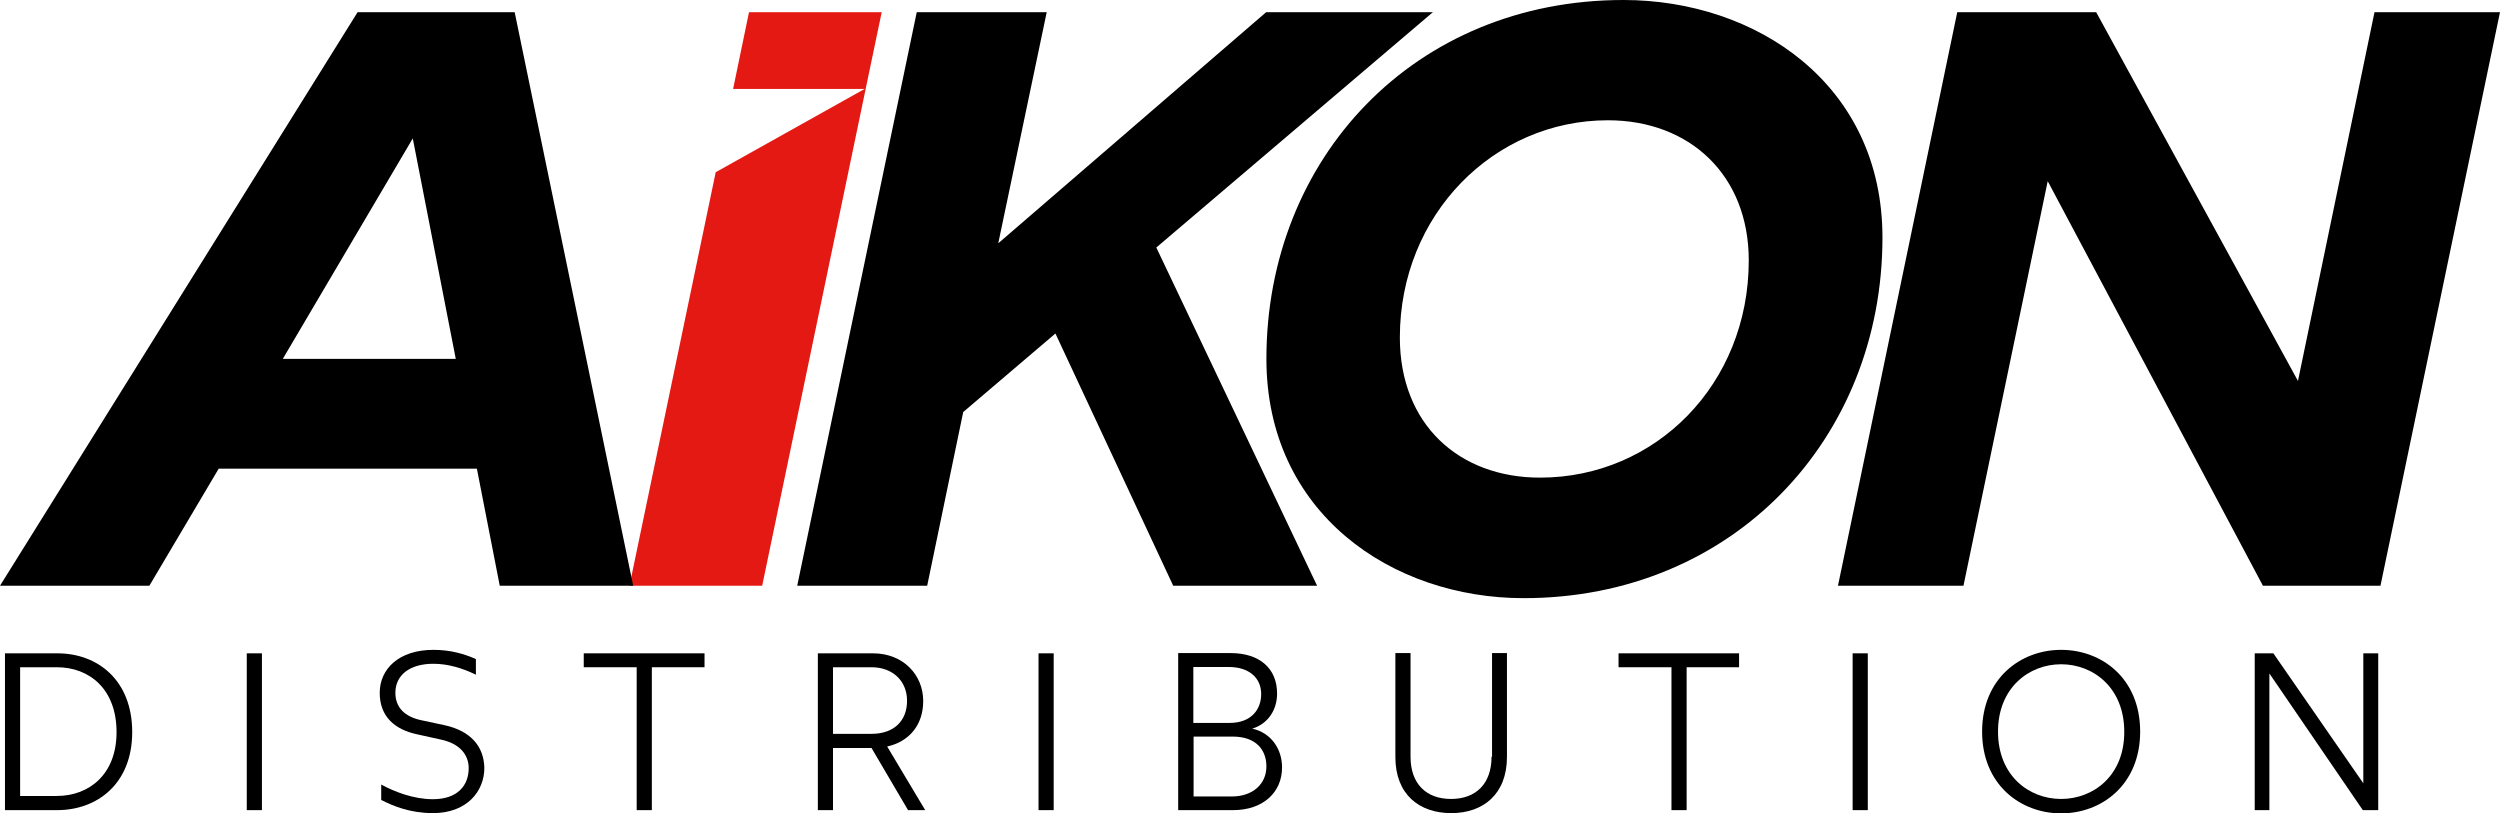 <?xml version="1.0" encoding="utf-8"?>
<!-- Generator: Adobe Illustrator 22.0.1, SVG Export Plug-In . SVG Version: 6.00 Build 0)  -->
<svg version="1.1" id="Warstwa_1" xmlns="http://www.w3.org/2000/svg" xmlns:xlink="http://www.w3.org/1999/xlink" x="0px" y="0px"
	 viewBox="0 0 1006 327.3" style="enable-background:new 0 0 1006 327.3;" xml:space="preserve">
<style type="text/css">
	.st0{fill:#E41913;}
</style>
<g>
	<polygon class="st0" points="354.8,4.9 301.4,4.9 295,35.8 347.9,35.8 288,69.3 253.3,235.7 306.7,235.7 348.4,35.5 348.4,35.5 	
		"/>
	<path d="M23.1,262.9H2V326h21c16.1,0,30.2-10.6,30.2-31.4C53.2,273.7,39.3,262.9,23.1,262.9z M22.8,320.3H8.1v-51.8h14.8
		c13,0,24,8.7,24,26.1C46.9,311.8,35.7,320.3,22.8,320.3z"/>
	<rect x="99.3" y="262.9" width="6.1" height="63.1"/>
	<path d="M178.8,291.8l-9.8-2.1c-6-1.4-9.9-4.9-9.9-10.9c0-7.1,5.7-11.7,15.3-11.7c5.9,0,11.8,1.8,17.1,4.4v-6.3
		c-4.6-2-10-3.7-17.1-3.7c-13.9,0-21.6,7.7-21.6,17.3c0,9.6,6.1,14.8,15.1,16.7l9.5,2.1c7.6,1.6,11.2,6.1,11.2,11.5
		c0,6.9-4.4,12.5-14.4,12.5c-7.8,0-15.5-3-20.8-5.9v6.2c4.7,2.4,11.6,5.3,20.8,5.3c13.6,0,20.7-8.7,20.7-18.2
		C194.7,300.3,189.4,294.1,178.8,291.8z"/>
	<polygon points="234.9,268.5 256.2,268.5 256.2,326 262.3,326 262.3,268.5 283.5,268.5 283.5,262.9 234.9,262.9 	"/>
	<path d="M371.5,282.1c0-10.6-8.1-19.2-20.2-19.2h-22.2V326h6.1v-25h15.5l14.7,25h6.9l-15.3-25.6
		C365.9,298.4,371.5,291.7,371.5,282.1z M335.2,295.4v-26.9h15.5c8.6,0,14.3,5.6,14.3,13.5c0,7.9-5.1,13.3-14.3,13.3H335.2z"/>
	<rect x="417.9" y="262.9" width="6.1" height="63.1"/>
	<path d="M503.9,293.2c6.3-1.9,10-7.5,10-14.1c0-10.1-7-16.3-18.7-16.3h-21.1V326h22.1c11.9,0,19.7-7,19.7-17.2
		C515.9,301.5,511.6,294.9,503.9,293.2z M480.2,268.4h14.3c7.9,0,13,4.2,13,10.9c0,6.1-3.9,11.6-12.7,11.6h-14.6V268.4z
		 M495.7,320.5h-15.4v-24.1h15.7c9.6,0,13.6,5.5,13.6,12C509.6,315.6,504,320.5,495.7,320.5z"/>
	<path d="M600.2,304.5c0,11-6.4,17-16.3,17s-16.3-6-16.3-17v-41.7h-6.1v41.8c0,15.1,9.6,22.6,22.5,22.6c12.8,0,22.4-7.6,22.4-22.6
		v-41.8h-6V304.5z"/>
	<polygon points="651.3,268.5 672.6,268.5 672.6,326 678.7,326 678.7,268.5 699.8,268.5 699.8,262.9 651.3,262.9 	"/>
	<rect x="745.5" y="262.9" width="6.1" height="63.1"/>
	<path d="M829.4,261.5c-16.3,0-31.8,11.5-31.8,32.9s15.5,32.9,31.8,32.9c16.3,0,31.8-11.5,31.8-32.9S845.8,261.5,829.4,261.5z
		 M829.4,321.5c-13,0-25.4-9.4-25.4-27.1c0-17.6,12.4-27.1,25.4-27.1c13,0,25.4,9.5,25.4,27.1C854.9,312.1,842.4,321.5,829.4,321.5z
		"/>
	<polygon points="951,315.2 914.8,262.9 907.3,262.9 907.3,326 913.2,326 913.2,271 950.8,326 957,326 957,262.9 951,262.9 	"/>
	<path d="M207.1,4.9h-63.2L0,235.7h60.1L88,188.6h103.9l9.2,47.1h53.7L207.1,4.9z M113.8,144.4l52.3-88.7l17.3,88.7H113.8z"/>
	<polygon points="576.6,4.9 509.5,4.9 401.7,97.9 421.2,4.9 368.9,4.9 320.8,235.7 373.1,235.7 387.6,165.8 424.7,134.2 
		472.1,235.7 530,235.7 465.3,99.6 	"/>
	<polygon points="955.5,4.9 924.7,153.3 843.5,4.9 787.6,4.9 739.6,235.7 790.1,235.7 824,72.9 910.6,235.7 957.9,235.7 1006,4.9 	
		"/>
	<path d="M653.3,0c-84.1,0-143.7,63.6-143.7,144.4c0,62,50.4,96.3,103.5,96.3c84.1,0,144.4-64,144.4-145.1
		C757.5,33.6,706.4,0,653.3,0z M619.7,192.2c-32.6,0-56.4-21.4-56.4-56.4c0-49.5,37.9-87.4,83.7-87.4c33,0,56.7,22.1,56.7,56.4
		C703.7,154.6,666.2,192.2,619.7,192.2z"/>
</g>
</svg>
